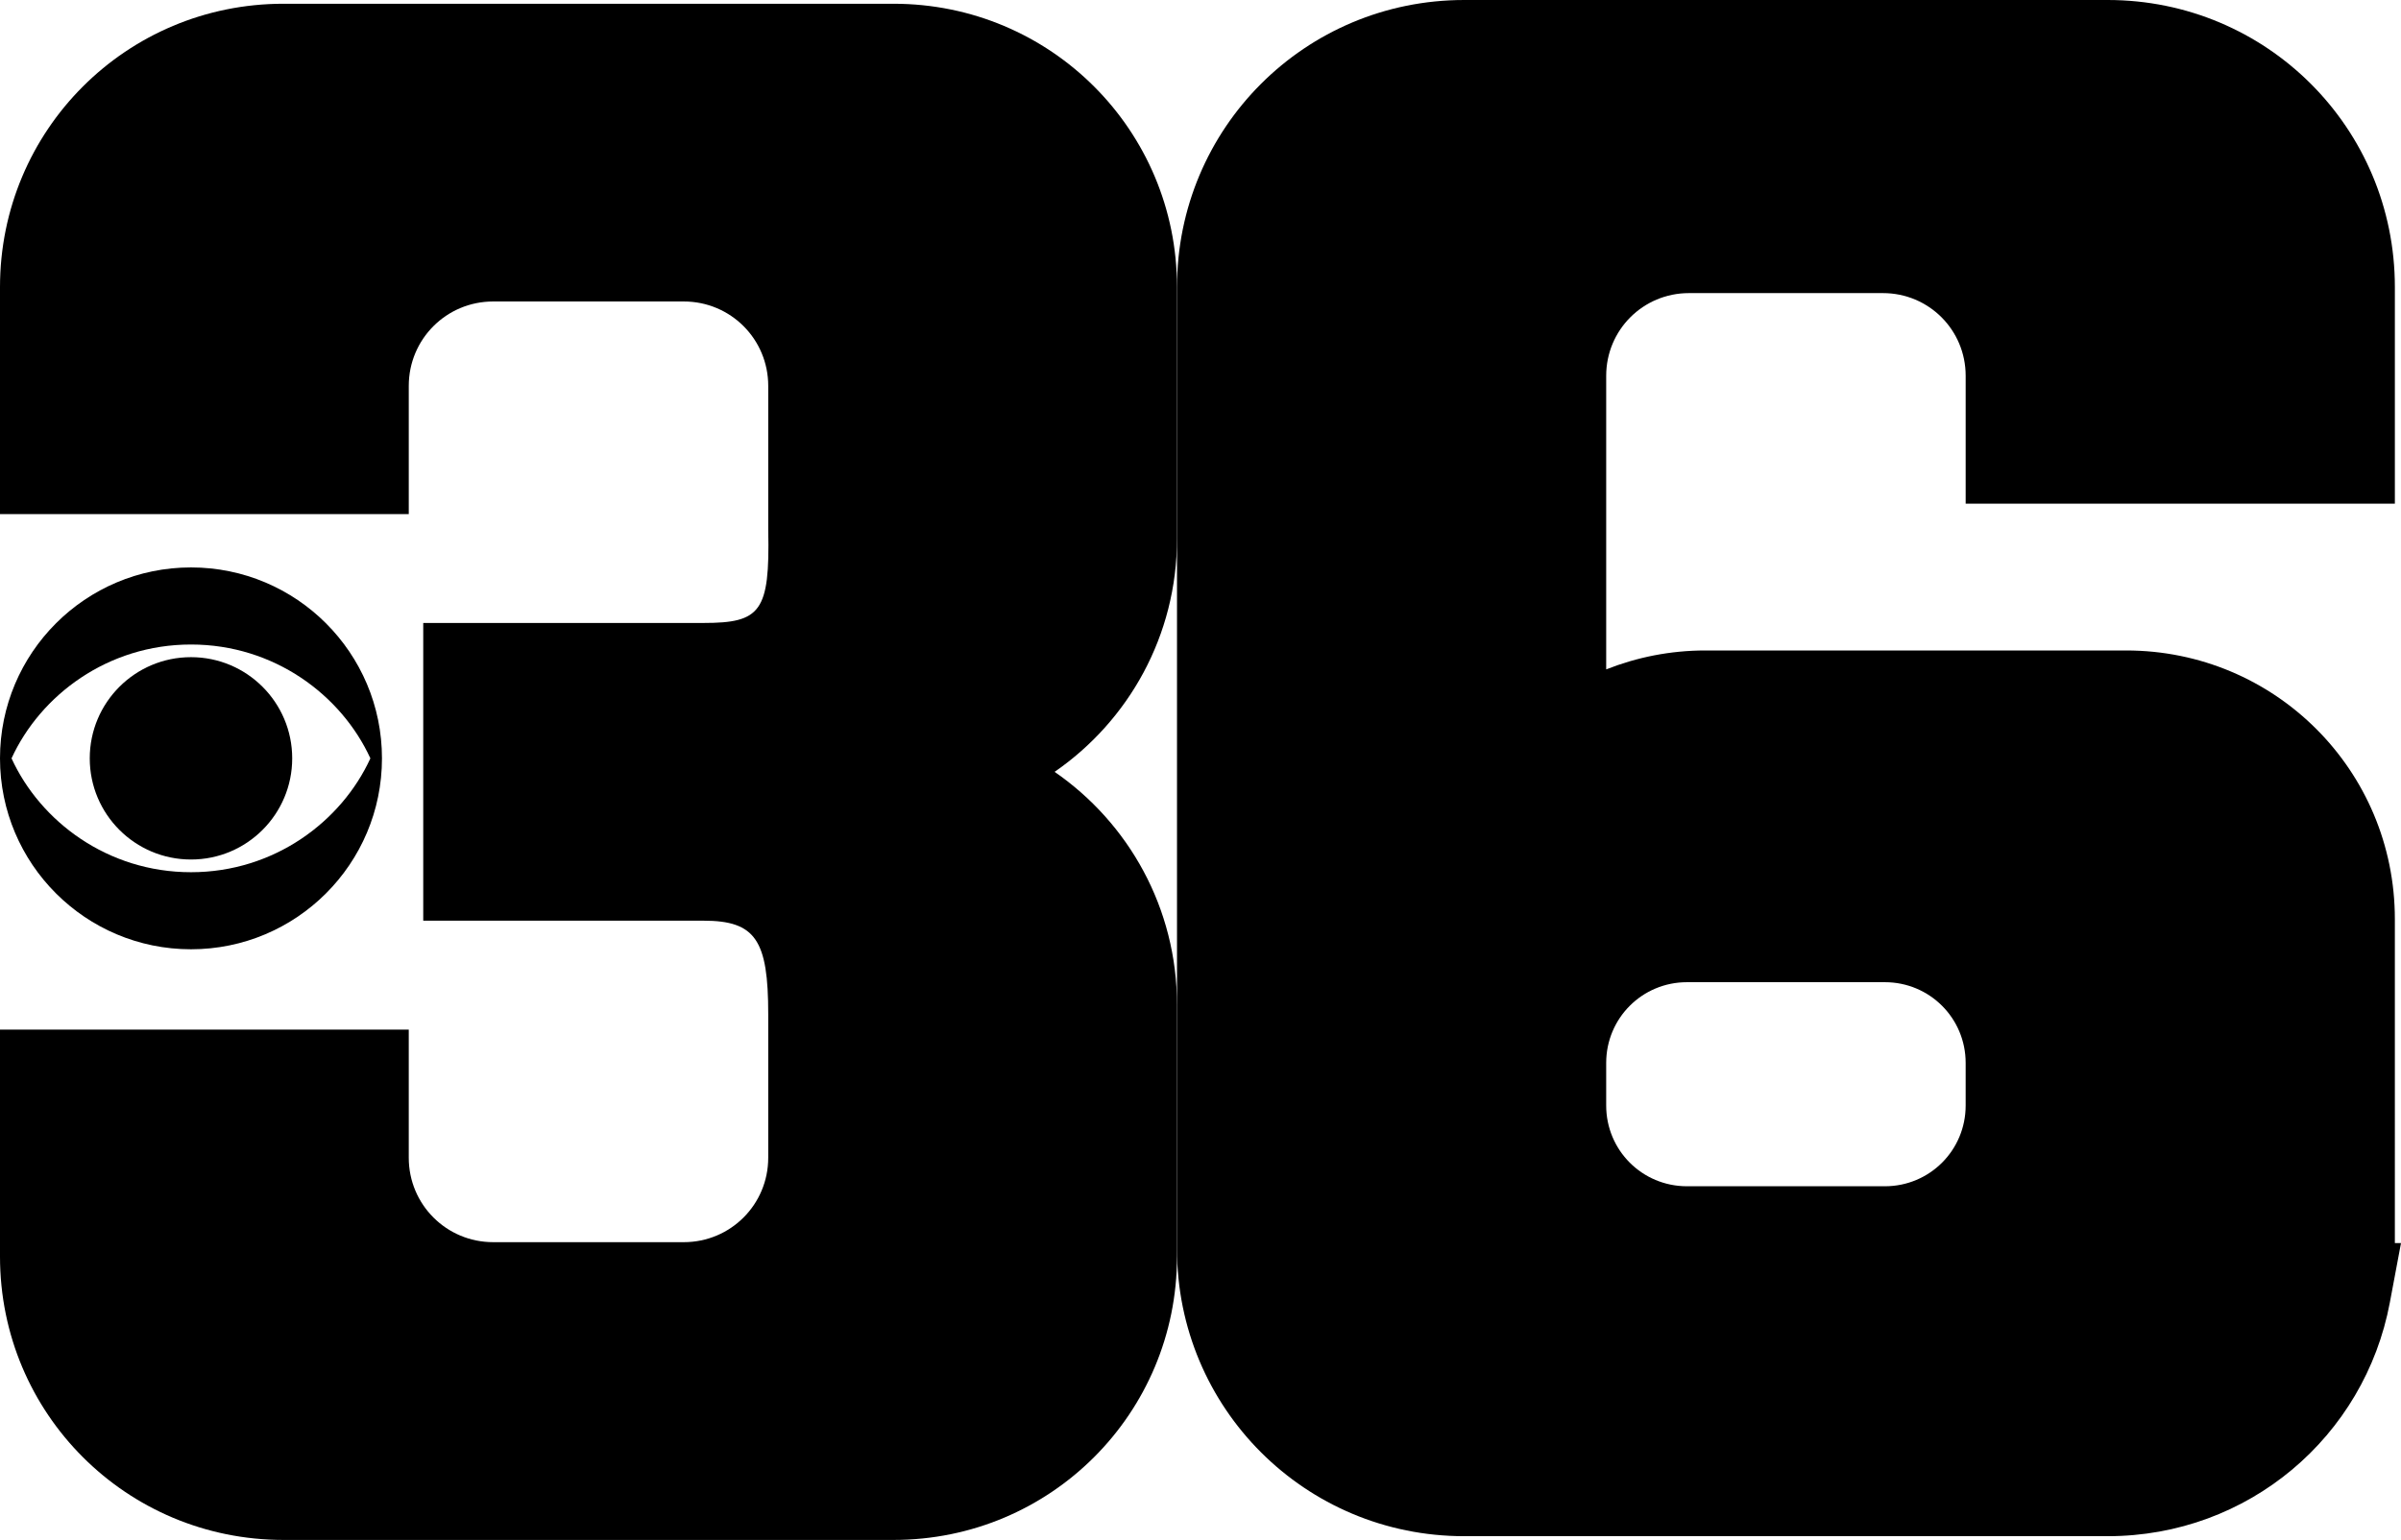 <?xml version="1.0" encoding="UTF-8" standalone="no"?>
<!-- Created with Inkscape (http://www.inkscape.org/) -->

<svg
   width="238.863mm"
   height="153.248mm"
   viewBox="0 0 238.863 153.248"
   version="1.1"
   id="svg5"
   inkscape:version="1.2 (dc2aedaf03, 2022-05-15)"
   sodipodi:docname="KSWM_1972.svg"
   xml:space="preserve"
   xmlns:inkscape="http://www.inkscape.org/namespaces/inkscape"
   xmlns:sodipodi="http://sodipodi.sourceforge.net/DTD/sodipodi-0.dtd"
   xmlns="http://www.w3.org/2000/svg"
   xmlns:svg="http://www.w3.org/2000/svg"><sodipodi:namedview
     id="namedview7"
     pagecolor="#ffffff"
     bordercolor="#000000"
     borderopacity="0.25"
     inkscape:showpageshadow="2"
     inkscape:pageopacity="0.0"
     inkscape:pagecheckerboard="0"
     inkscape:deskcolor="#d1d1d1"
     inkscape:document-units="mm"
     showgrid="false"
     inkscape:zoom="0.5"
     inkscape:cx="547"
     inkscape:cy="312"
     inkscape:window-width="1600"
     inkscape:window-height="837"
     inkscape:window-x="-8"
     inkscape:window-y="-8"
     inkscape:window-maximized="1"
     inkscape:current-layer="layer1" /><defs
     id="defs2"><inkscape:path-effect
       effect="offset"
       id="path-effect777"
       is_visible="true"
       lpeversion="1.2"
       linejoin_type="miter"
       unit="mm"
       offset="5"
       miter_limit="4"
       attempt_force_join="false"
       update_on_knot_move="true" /><inkscape:path-effect
       effect="offset"
       id="path-effect766"
       is_visible="true"
       lpeversion="1.2"
       linejoin_type="miter"
       unit="mm"
       offset="0"
       miter_limit="4"
       attempt_force_join="false"
       update_on_knot_move="true" /></defs><g
     inkscape:label="Layer 1"
     inkscape:groupmode="layer"
     id="layer1"
     transform="translate(-58.598,-20.846)"><g
       id="g630"><g
         id="g775"
         style="fill:#000000"><path
           id="rect646"
           style="fill:#000000;stroke-width:0.408"
           d="m 86.797,21.219 c -15.62,0 -28.199,12.58 -28.199,28.199 V 72.004 H 99.264 V 59.25 c 0,-4.658 3.744,-8.402 8.402,-8.402 h 18.957 c 4.658,0 8.402,3.744 8.402,8.402 v 7.148 7.197 l 0.002,0.053 c 0.167,8.071 -0.753,9.193 -6.441,9.193 h -11.441 -16.441 v 9.906 4.908 4.906 9.908 h 16.441 11.441 c 5.197,0 6.439,1.953 6.439,9.295 v 7.148 7.146 c 0,4.658 -3.745,8.404 -8.402,8.404 h -18.957 c -4.657,0 -8.402,-3.746 -8.402,-8.404 V 123.309 H 58.598 v 22.586 c 0,15.62 12.58,28.199 28.199,28.199 h 60.695 c 15.62,0 28.199,-12.58 28.199,-28.199 v -25.039 c 0,-9.652 -4.82,-18.12 -12.176,-23.199 7.355,-5.079 12.176,-13.548 12.176,-23.199 V 49.418 c 0,-15.62 -12.58,-28.199 -28.199,-28.199 z"
           sodipodi:nodetypes="ssccsssscccccccccccccccssssccssssscssss" /><path
           id="rect726"
           style="fill:#000000;stroke-width:0.282"
           d="m 204.264,20.846 c -15.827,0 -28.572,12.746 -28.572,28.572 v 95.729 c 0,15.827 12.745,28.574 28.572,28.574 h 64.014 c 14.002,1e-5 25.572,-9.919 28.072,-23.248 l 1.111,-5.922 h -0.611 V 112.316 c 0,-14.811 -11.928,-26.738 -26.738,-26.738 h -41.863 c -3.484,0 -6.807,0.675 -9.859,1.883 V 58.244 c 0,-4.562 3.669,-8.23 8.23,-8.23 h 19.303 c 4.562,0 8.229,3.668 8.229,8.23 v 12.724 h 42.699 V 49.418 c 0,-15.827 -12.746,-28.572 -28.572,-28.572 z m 22.162,97.744 h 19.688 c 4.455,0 8.037,3.582 8.037,8.037 v 4.234 c 0,4.455 -3.582,8.037 -8.037,8.037 h -19.688 c -4.456,0 -8.037,-3.582 -8.037,-8.037 v -4.234 c 0,-4.456 3.582,-8.037 8.037,-8.037 z"
           sodipodi:nodetypes="ssssscccssscssssccssssssssssss" /></g><g
         id="g756"
         transform="matrix(0.038,0,0,0.038,58.598,77.314)">
	<path
   d="m 234.969,499.995 c 0,146.341 118.623,264.938 265.069,264.938 146.349,0 264.954,-118.598 264.954,-264.938 0,-146.301 -118.605,-264.976 -264.954,-264.976 -146.446,0.001 -265.069,118.675 -265.069,264.976"
   id="path752" />
	<path
   d="M 30.188,499.995 C 105.98,334.676 281.836,201.881 500.039,201.881 c 218.113,0 393.875,132.794 469.629,298.114 -75.754,165.301 -251.516,298.173 -469.629,298.173 -218.203,0 -394.06,-132.872 -469.851,-298.173 M 0,499.995 C 0,776.177 223.856,1000 500.038,1000 776.057,1000 1000,776.177 1000,499.995 1000,223.89 776.057,0 500.038,0 223.856,0 0,223.89 0,499.995"
   id="path754" />
</g></g></g></svg>

